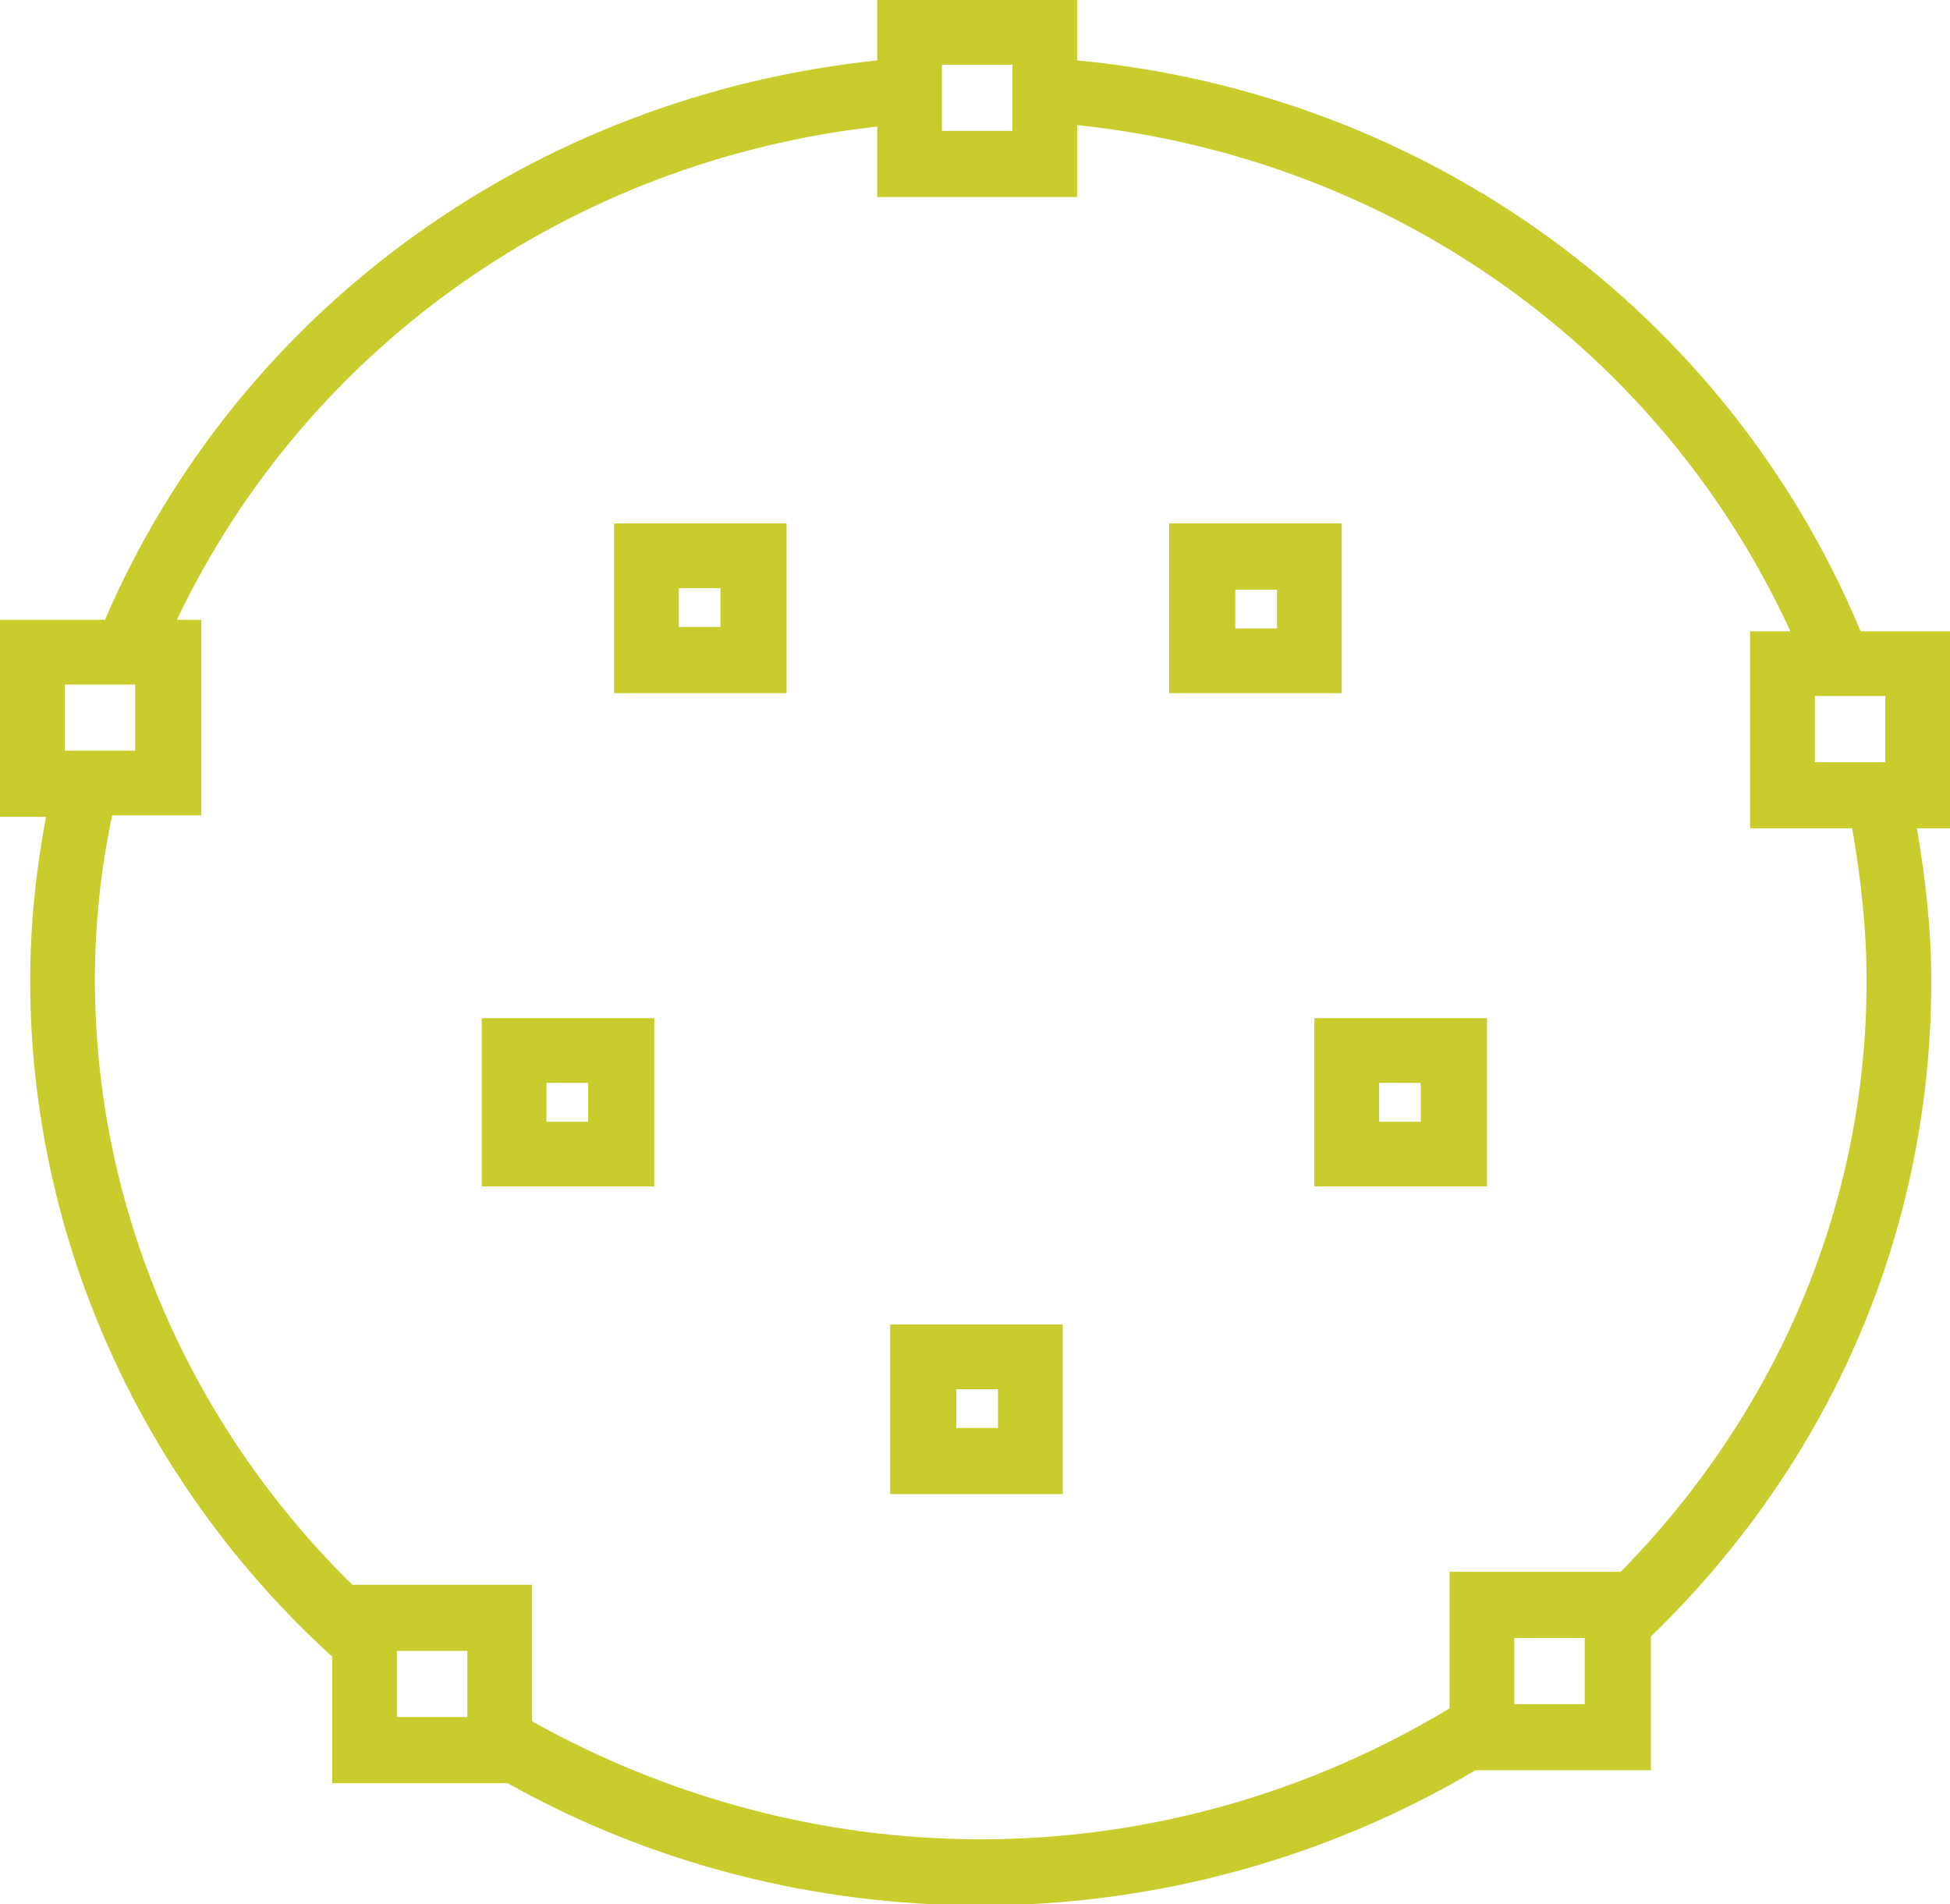 <?xml version="1.0" encoding="utf-8"?>
<!-- Generator: Adobe Illustrator 17.1.0, SVG Export Plug-In . SVG Version: 6.00 Build 0)  -->
<!DOCTYPE svg PUBLIC "-//W3C//DTD SVG 1.1//EN" "http://www.w3.org/Graphics/SVG/1.1/DTD/svg11.dtd">
<svg version="1.1" id="Layer_1" xmlns="http://www.w3.org/2000/svg" xmlns:xlink="http://www.w3.org/1999/xlink" x="0px" y="0px"
	 viewBox="0 0 135.6 132.4" enable-background="new 0 0 135.6 132.4" xml:space="preserve">
<path fill="#c8cd2d" d="M42.7,48.2h12V36.4h-12V48.2z M47.2,40.9h2.9v2.7h-2.9V40.9z M33.5,82.5h12V70.8h-12V82.5z M38,75.3h2.9V78H38V75.3z
	 M61.9,103.9h12V92.1h-12V103.9z M66.5,96.6h2.9v2.7h-2.9V96.6z M91.4,82.5h12V70.8h-12V82.5z M95.9,75.3h2.9V78h-2.9V75.3z
	 M93.3,36.4h-12v11.8h12V36.4z M88.8,43.7h-2.9v-2.7h2.9V43.7z M135.6,43.9h-6.2l-0.1-0.2C120,21.6,99.2,6.5,74.9,4.2V0H61v4.2
	C37.1,6.7,16.6,21.5,7.3,43.1H0v13.7h3.2c-0.7,3.7-1.1,7.5-1.1,11.4c0,17.8,7.7,34.9,21,47v8.8h12.2c10,5.6,21.3,8.5,32.9,8.5
	c12.2,0,24.1-3.3,34.4-9.4h12.2v-9.3c12.6-12.2,19.5-28.3,19.5-45.6c0-3.5-0.4-7.1-1-10.6h2.3V43.9z M65.5,4.5h4.9v4.6h-4.9V4.5z
	 M4.5,47.6h4.9v4.6H4.5V47.6z M32.5,119.4h-4.9v-4.6h4.9V119.4z M110.2,118.5h-4.9v-4.6h4.9V118.5z M112.7,109.3h-11.9v9.5
	c-9.8,5.9-21,9.1-32.6,9.1c-11,0-21.7-2.9-31.2-8.2v-9.5H24.5C13.1,99,6.6,83.9,6.6,68.1c0-3.8,0.4-7.6,1.2-11.4h6.2V43.1h-1.7
	c9-18.9,27.3-31.9,48.7-34.3v4.9h13.9v-5c21.9,2.3,40.6,15.6,49.6,35.2h-2.8v13.7h7.1c0.6,3.5,1,7,1,10.6
	C129.8,83.6,123.7,98.1,112.7,109.3z M131.1,53h-4.9v-4.6h4.9V53z"/>
</svg>
